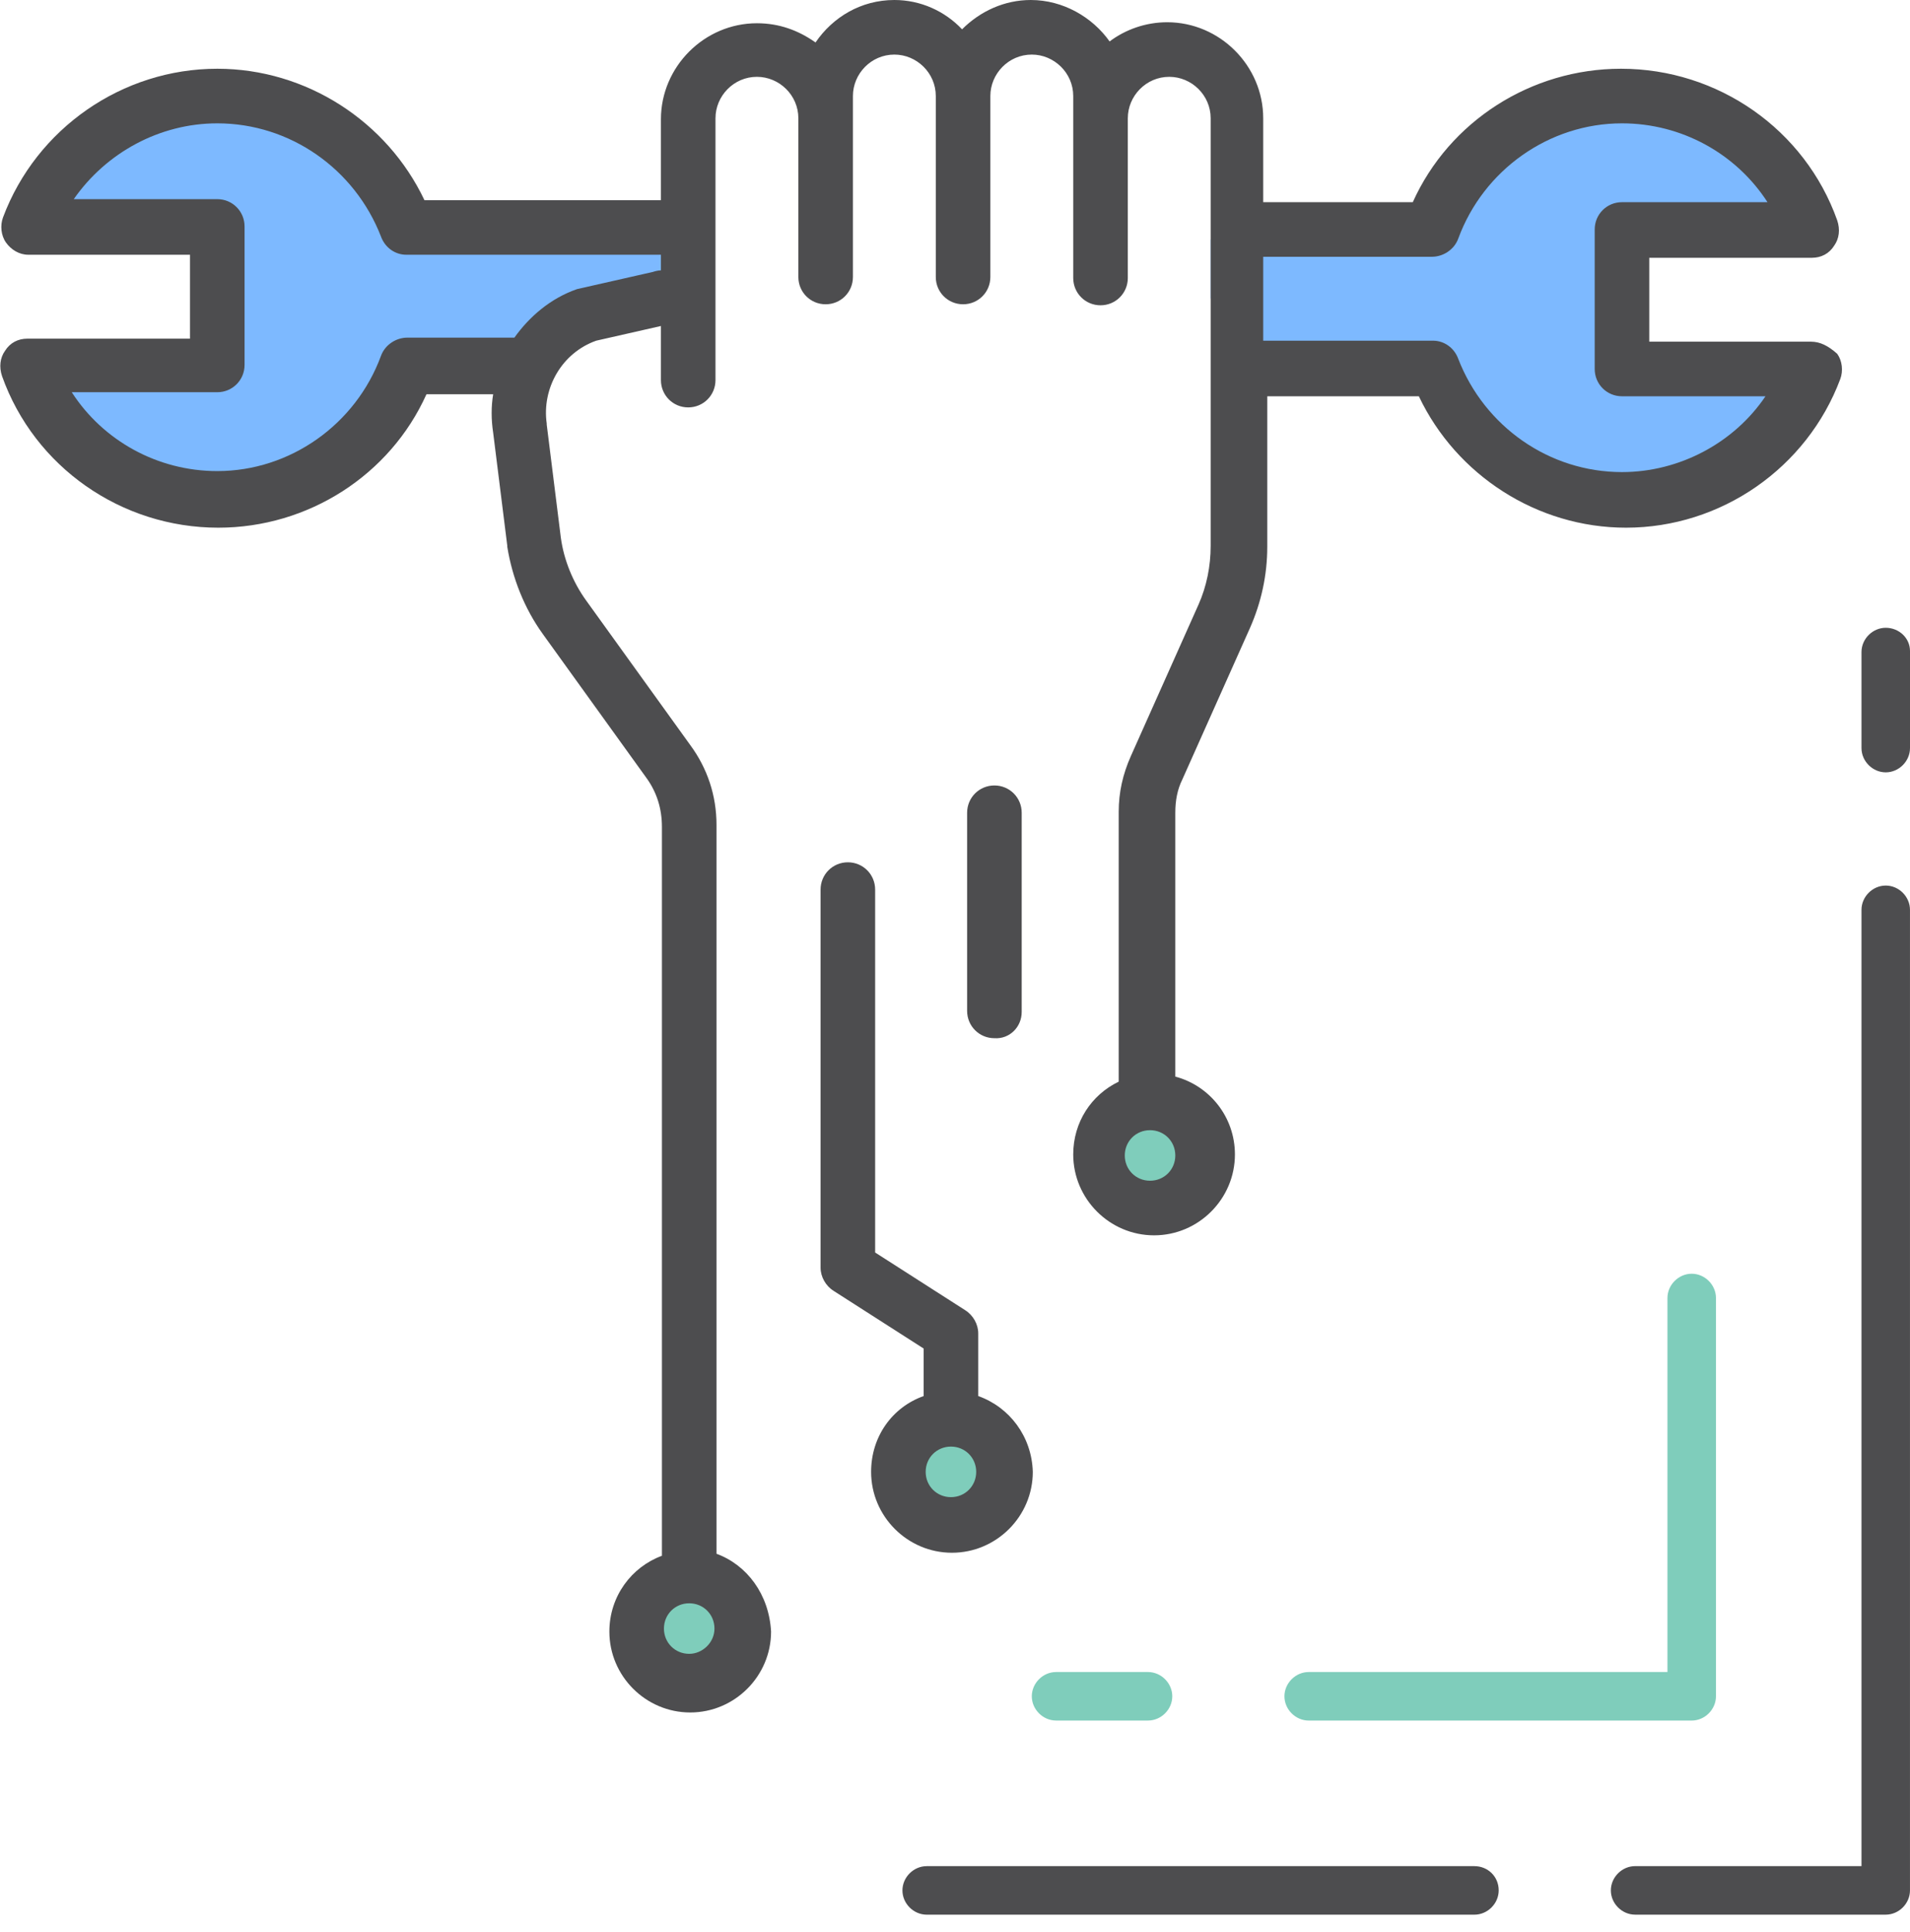 <?xml version="1.0" encoding="UTF-8"?>
<svg xmlns="http://www.w3.org/2000/svg" width="90" height="91" viewBox="0 0 90 91" fill="none">
  <g clip-path="url(#clip0)">
    <path d="M2.762 9.762L6.428 5.62L11.762 5.096L16.952 7L19.524 10.953H31L31.809 11.001V13.762L25.19 16.619L19.381 17.572L14.666 22.572L6.571 23.048L3.095 19.667L1.571 16.953L7.809 17.048L10.571 15.286L10.238 12.524L9.047 10.715L2.762 9.762Z" fill="#7DB9FF"></path>
    <path d="M84 10.047L80.619 5.857L75.667 5.381L70.857 7.238L68.476 11.19H57.81L57.048 11.286V14.047L58.905 17.667L68.619 17.857L72.953 22.857L80.476 23.333L83.667 19.952L85.096 17.238L79.334 17.286L76.762 15.571L77.048 12.809L78.143 11L84 10.047Z" fill="#7DB9FF"></path>
    <path d="M32.38 79.667C34.09 79.667 35.476 78.281 35.476 76.572C35.476 74.862 34.09 73.477 32.38 73.477C30.671 73.477 29.285 74.862 29.285 76.572C29.285 78.281 30.671 79.667 32.38 79.667Z" fill="#7FCDBB"></path>
    <path d="M44.714 72.476C46.424 72.476 47.81 71.09 47.81 69.38C47.81 67.671 46.424 66.285 44.714 66.285C43.005 66.285 41.619 67.671 41.619 69.38C41.619 71.09 43.005 72.476 44.714 72.476Z" fill="#7FCDBB"></path>
    <path d="M54.286 57.667C55.995 57.667 57.381 56.281 57.381 54.572C57.381 52.862 55.995 51.477 54.286 51.477C52.576 51.477 51.19 52.862 51.19 54.572C51.19 56.281 52.576 57.667 54.286 57.667Z" fill="#7FCDBB"></path>
    <path d="M85.333 16.095H77.714V12.143H85.381C85.809 12.143 86.19 11.952 86.428 11.571C86.666 11.238 86.714 10.809 86.571 10.381C85.047 6.095 80.952 3.238 76.381 3.238C72.143 3.238 68.285 5.714 66.571 9.524H59.523V5.571C59.523 3.095 57.476 1.048 55 1.048C54 1.048 53.047 1.381 52.285 1.952C51.476 0.81 50.095 0 48.571 0C47.333 0 46.19 0.524 45.333 1.381C44.523 0.524 43.381 0 42.143 0C40.571 0 39.238 0.81 38.428 2C37.619 1.429 36.714 1.095 35.666 1.095C33.19 1.095 31.143 3.143 31.143 5.619V17.905C31.143 18.619 31.714 19.191 32.428 19.191C33.143 19.191 33.714 18.619 33.714 17.905V5.571C33.714 4.524 34.571 3.619 35.666 3.619C36.714 3.619 37.619 4.476 37.619 5.571V13.048C37.619 13.762 38.19 14.333 38.904 14.333C39.619 14.333 40.19 13.762 40.19 13.048V5.571V4.524C40.19 3.476 41.047 2.571 42.143 2.571C43.19 2.571 44.095 3.429 44.095 4.524V13.048C44.095 13.762 44.666 14.333 45.381 14.333C46.095 14.333 46.666 13.762 46.666 13.048V4.524C46.666 3.476 47.523 2.571 48.619 2.571C49.666 2.571 50.571 3.429 50.571 4.524V5.619V13.095C50.571 13.809 51.143 14.381 51.857 14.381C52.571 14.381 53.143 13.809 53.143 13.095V5.571C53.143 4.524 54 3.619 55.095 3.619C56.143 3.619 57.047 4.476 57.047 5.571V25.714C57.047 26.667 56.857 27.619 56.476 28.476L53.285 35.619C52.904 36.476 52.714 37.333 52.714 38.238V50.952C51.428 51.571 50.571 52.857 50.571 54.381C50.571 56.476 52.285 58.191 54.381 58.191C56.476 58.191 58.19 56.476 58.19 54.381C58.19 52.619 57 51.143 55.381 50.714V38.286C55.381 37.714 55.476 37.191 55.714 36.714L58.904 29.571C59.428 28.381 59.714 27.095 59.714 25.762V18.667H66.857C68.619 22.381 72.428 24.857 76.619 24.857C81.095 24.857 85.143 22.048 86.714 17.857C86.857 17.476 86.809 17 86.571 16.667C86.143 16.286 85.762 16.095 85.333 16.095ZM54.19 55.619C53.523 55.619 53 55.095 53 54.429C53 53.762 53.523 53.238 54.19 53.238C54.857 53.238 55.381 53.762 55.381 54.429C55.381 55.095 54.857 55.619 54.19 55.619ZM76.428 22.238C73 22.238 69.952 20.095 68.714 16.905C68.523 16.381 68.047 16.048 67.523 16.048H59.523V12.095H67.476C68 12.095 68.523 11.762 68.714 11.238C69.904 8 73 5.81 76.428 5.81C79.238 5.81 81.809 7.238 83.285 9.524H76.428C75.714 9.524 75.143 10.095 75.143 10.809V17.381C75.143 18.095 75.714 18.667 76.428 18.667H83.19C81.714 20.857 79.143 22.238 76.428 22.238Z" fill="#4D4D4F"></path>
    <path d="M46.095 65.762V62.81C46.095 62.381 45.856 61.953 45.475 61.714L41.237 59V41.905C41.237 41.191 40.666 40.619 39.952 40.619C39.237 40.619 38.666 41.191 38.666 41.905V59.714C38.666 60.143 38.904 60.572 39.285 60.81L43.523 63.524V65.762C42.047 66.286 41.047 67.667 41.047 69.333C41.047 71.429 42.761 73.143 44.856 73.143C46.952 73.143 48.666 71.429 48.666 69.333C48.618 67.667 47.571 66.286 46.095 65.762ZM44.809 70.524C44.142 70.524 43.618 70 43.618 69.333C43.618 68.667 44.142 68.143 44.809 68.143C45.475 68.143 45.999 68.667 45.999 69.333C45.999 70 45.475 70.524 44.809 70.524Z" fill="#4D4D4F"></path>
    <path d="M33.762 73.191V38.857C33.762 37.476 33.333 36.191 32.524 35.095L27.619 28.286C27 27.429 26.571 26.381 26.428 25.334L25.762 20C25.762 20 25.762 20 25.762 19.953C25.524 18.286 26.476 16.619 28.095 16.048L31.666 15.238C32.333 15 32.666 14.238 32.428 13.572C32.19 12.905 31.428 12.572 30.762 12.81L27.19 13.619C25.952 14.048 24.952 14.905 24.238 15.905H19.19C18.666 15.905 18.143 16.238 17.952 16.762C16.762 20 13.666 22.191 10.238 22.191C7.428 22.191 4.857 20.762 3.381 18.476H10.238C10.952 18.476 11.524 17.905 11.524 17.191V10.667C11.524 9.953 10.952 9.381 10.238 9.381H3.476C5 7.191 7.524 5.81 10.238 5.81C13.666 5.81 16.714 7.953 17.952 11.143C18.143 11.667 18.619 12 19.143 12H31.476C32.19 12 32.762 11.429 32.762 10.714C32.762 10 32.19 9.429 31.476 9.429H20C18.238 5.714 14.428 3.238 10.238 3.238C5.762 3.238 1.714 6.048 0.143 10.238C-0 10.619 0.047 11.095 0.285 11.429C0.524 11.762 0.905 12 1.333 12H8.952V15.953H1.285C0.857 15.953 0.476 16.143 0.238 16.524C-0 16.857 -0.048 17.286 0.095 17.715C1.619 22 5.714 24.857 10.286 24.857C14.524 24.857 18.381 22.381 20.095 18.572H23.238C23.143 19.143 23.143 19.762 23.238 20.381L23.904 25.715C23.904 25.715 23.904 25.715 23.904 25.762C24.143 27.238 24.714 28.667 25.571 29.857L30.476 36.667C30.952 37.334 31.19 38.095 31.19 38.953V73.286C29.762 73.81 28.714 75.191 28.714 76.857C28.714 78.953 30.428 80.667 32.524 80.667C34.619 80.667 36.333 78.953 36.333 76.857C36.238 75.095 35.19 73.715 33.762 73.191ZM32.476 77.905C31.809 77.905 31.285 77.381 31.285 76.715C31.285 76.048 31.809 75.524 32.476 75.524C33.143 75.524 33.666 76.048 33.666 76.715C33.666 77.381 33.095 77.905 32.476 77.905Z" fill="#4D4D4F"></path>
    <path d="M48.143 47.667V38.286C48.143 37.571 47.571 37 46.857 37C46.143 37 45.571 37.571 45.571 38.286V47.619C45.571 48.333 46.143 48.905 46.857 48.905C47.571 48.952 48.143 48.381 48.143 47.667Z" fill="#4D4D4F"></path>
    <path d="M69.476 87.906H43.666C43.047 87.906 42.523 88.43 42.523 89.049C42.523 89.668 43.047 90.192 43.666 90.192H69.476C70.095 90.192 70.619 89.668 70.619 89.049C70.619 88.382 70.095 87.906 69.476 87.906Z" fill="#4D4D4F"></path>
    <path d="M88.857 41.715C88.238 41.715 87.714 42.239 87.714 42.858V87.905H77.047C76.428 87.905 75.904 88.429 75.904 89.048C75.904 89.667 76.428 90.191 77.047 90.191H88.857C89.476 90.191 89.999 89.667 89.999 89.048V42.858C89.999 42.239 89.476 41.715 88.857 41.715Z" fill="#4D4D4F"></path>
    <path d="M88.857 29.572C88.238 29.572 87.714 30.096 87.714 30.715V35.239C87.714 35.858 88.238 36.382 88.857 36.382C89.476 36.382 90 35.858 90 35.239V30.668C90 30.049 89.476 29.572 88.857 29.572Z" fill="#4D4D4F"></path>
    <path d="M54.095 81.047C54.714 81.047 55.238 80.524 55.238 79.905C55.238 79.285 54.714 78.762 54.095 78.762H49.762C49.143 78.762 48.619 79.285 48.619 79.905C48.619 80.524 49.143 81.047 49.762 81.047H54.095Z" fill="#7FCDBB"></path>
    <path d="M79.714 81.048C80.333 81.048 80.857 80.524 80.857 79.905V61.143C80.857 60.524 80.333 60 79.714 60C79.095 60 78.571 60.524 78.571 61.143V78.762H61.666C61.047 78.762 60.523 79.286 60.523 79.905C60.523 80.524 61.047 81.048 61.666 81.048H79.714Z" fill="#7FCDBB"></path>
  </g>
  <defs>
    <clipPath id="clip0">
      <rect width="90" height="90.191" fill="white"></rect>
    </clipPath>
  </defs>
</svg>
